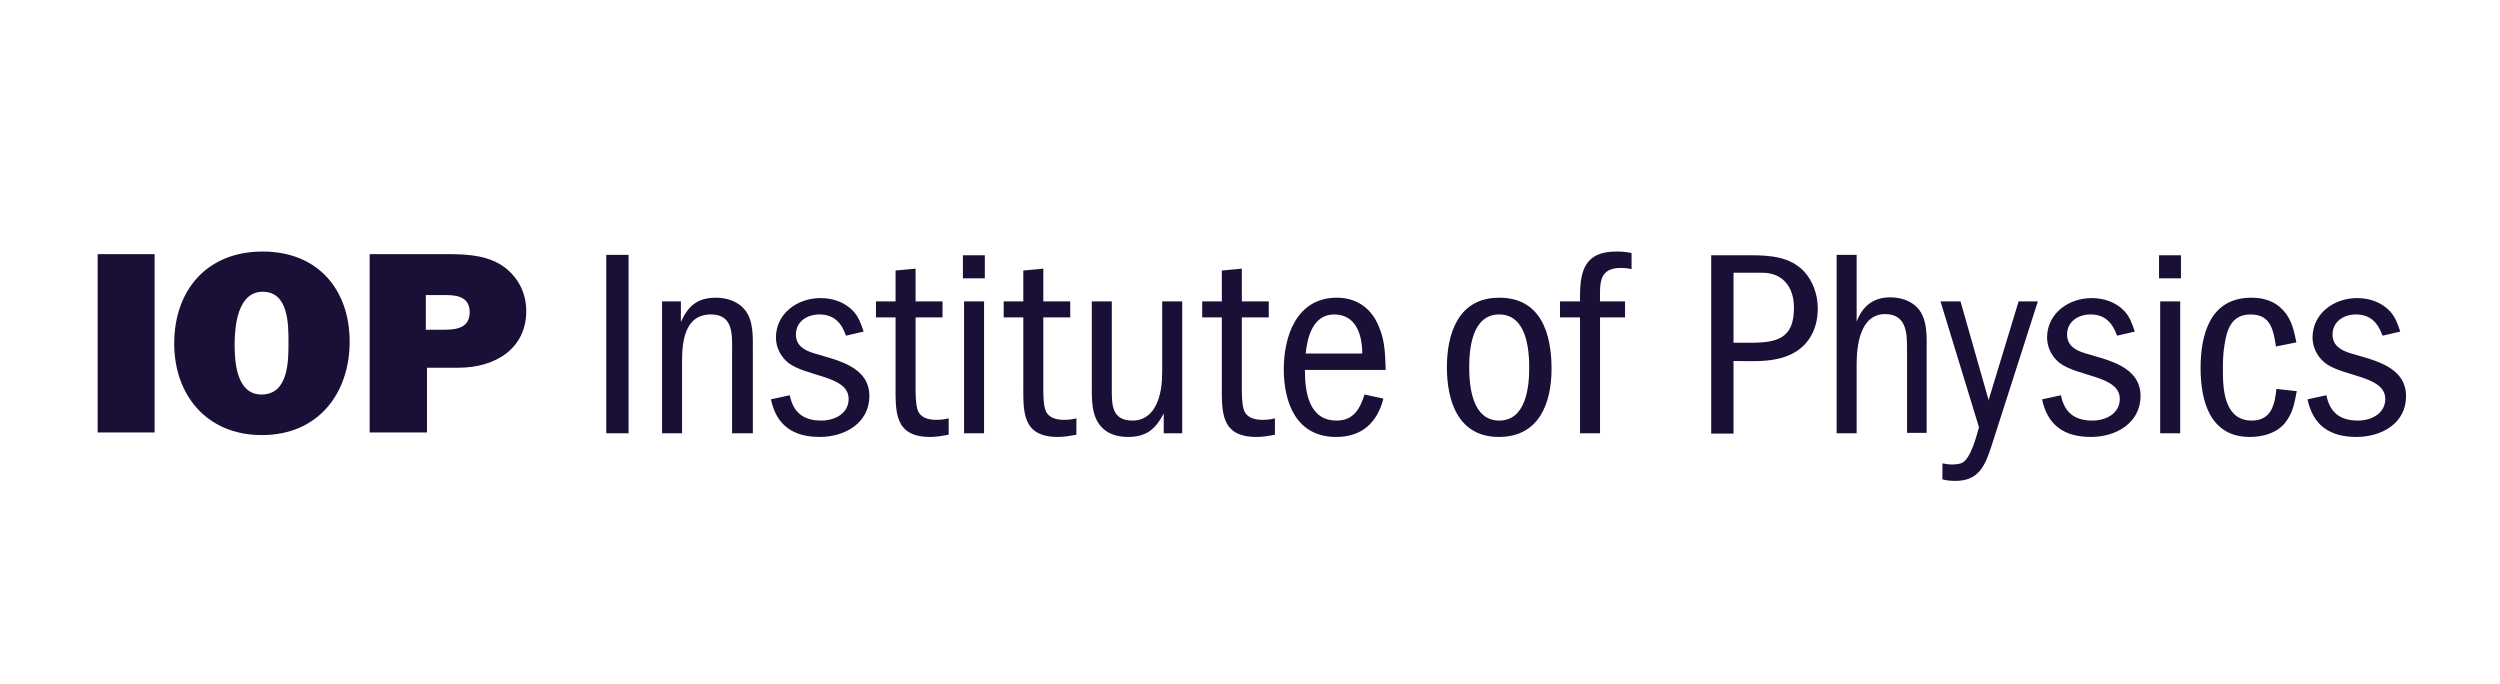 <svg width="256" height="70" viewBox="0 0 256 70" fill="none" xmlns="http://www.w3.org/2000/svg">
<path d="M10 26.024H15.831V44.286H10V26.024ZM26.822 44.553C21.149 44.553 17.84 40.436 17.84 35.174C17.84 29.799 21.11 25.757 26.901 25.757C32.574 25.757 35.805 29.684 35.805 34.984C35.805 40.245 32.614 44.553 26.822 44.553ZM26.901 29.875C24.301 29.875 24.025 33.497 24.025 35.289C24.025 37.081 24.222 40.398 26.783 40.398C29.501 40.398 29.541 37.042 29.541 35.212V35.022C29.541 33.192 29.541 29.875 26.901 29.875ZM46.993 37.653H43.723V44.286H37.853V26.024H45.929C47.978 26.024 50.184 26.177 51.8 27.473C53.178 28.579 53.888 30.142 53.888 31.857C53.888 35.708 50.697 37.653 46.993 37.653ZM45.733 30.218H43.605V33.764H45.536C46.875 33.764 48.096 33.497 48.096 31.972C48.096 30.523 46.993 30.218 45.733 30.218Z" fill="#1A0F36"/>
<path d="M62.081 26.101H64.366V44.363H62.081V26.101ZM74.964 44.363V36.051C74.964 34.374 75.161 32.2 72.797 32.2C70.039 32.2 69.842 35.136 69.842 37.081V44.363H67.794V30.866H69.724V32.963C70.473 31.324 71.418 30.485 73.309 30.485C74.373 30.485 75.516 30.828 76.225 31.667C77.17 32.772 77.091 34.45 77.091 35.784V44.363H74.964ZM83.946 44.744C81.189 44.744 79.495 43.524 78.943 40.893L80.873 40.474C81.228 42.228 82.252 43.066 84.104 43.066C85.483 43.066 86.901 42.342 86.901 40.855C86.901 38.415 82.449 38.606 80.637 37.081C79.888 36.432 79.455 35.517 79.455 34.564C79.455 32.124 81.622 30.523 84.025 30.523C85.286 30.523 86.507 30.942 87.374 31.857C87.965 32.505 88.162 33.154 88.438 33.954L86.625 34.374C86.192 33.077 85.404 32.2 83.907 32.2C82.646 32.2 81.504 32.925 81.504 34.259C81.504 35.365 82.331 35.861 83.316 36.166C85.719 36.89 89.028 37.5 89.028 40.588C88.989 43.333 86.507 44.744 83.946 44.744ZM95.253 44.744C91.51 44.744 91.707 42.075 91.707 39.292V32.505H89.698V30.866H91.707V27.702L93.756 27.511V30.866H96.514V32.505H93.756V39.292C93.756 40.016 93.717 41.465 94.032 42.151C94.386 42.838 95.174 42.99 95.883 42.99C96.317 42.99 96.711 42.952 97.144 42.838V44.515C96.514 44.63 95.883 44.744 95.253 44.744ZM98.602 26.139H100.847V28.502H98.602V26.139ZM98.72 30.866H100.769V44.363H98.72V30.866ZM108.333 44.744C104.59 44.744 104.787 42.075 104.787 39.292V32.505H102.778V30.866H104.787V27.702L106.836 27.511V30.866H109.593V32.505H106.836V39.292C106.836 40.016 106.796 41.465 107.111 42.151C107.466 42.838 108.254 42.99 108.963 42.99C109.396 42.99 109.79 42.952 110.224 42.838V44.515C109.593 44.63 109.002 44.744 108.333 44.744ZM119.167 44.363V42.342C118.339 43.905 117.433 44.744 115.503 44.744C114.518 44.744 113.454 44.477 112.785 43.715C111.721 42.609 111.8 40.741 111.8 39.368V30.866H113.848V39.864C113.848 41.465 113.848 43.066 115.976 43.066C117.433 43.066 118.261 42.037 118.655 40.779C119.049 39.559 119.009 38.301 119.009 37.042V30.866H121.058V44.363H119.167ZM128.661 44.744C124.919 44.744 125.116 42.075 125.116 39.292V32.505H123.106V30.866H125.116V27.702L127.164 27.511V30.866H129.922V32.505H127.164V39.292C127.164 40.016 127.125 41.465 127.44 42.151C127.795 42.838 128.582 42.99 129.292 42.99C129.725 42.99 130.119 42.952 130.552 42.838V44.515C129.961 44.63 129.331 44.744 128.661 44.744ZM133.625 37.881V37.958C133.625 40.093 134.019 43.066 136.856 43.066C138.629 43.066 139.259 41.846 139.732 40.398L141.662 40.817C141.032 43.257 139.495 44.744 136.816 44.744C132.719 44.744 131.458 41.198 131.458 37.805C131.458 34.45 132.758 30.485 136.895 30.485C138.629 30.485 140.047 31.285 140.874 32.772C141.82 34.526 141.82 35.937 141.898 37.881H133.625ZM136.619 32.2C134.453 32.2 133.862 34.526 133.704 36.204H139.495C139.495 34.374 138.904 32.2 136.619 32.2ZM153.481 44.744C149.305 44.744 148.162 41.046 148.162 37.614C148.162 34.183 149.305 30.485 153.52 30.485C157.854 30.485 158.878 34.259 158.878 37.767C158.878 41.198 157.657 44.744 153.481 44.744ZM153.52 32.2C150.763 32.2 150.447 35.632 150.447 37.614C150.447 39.597 150.763 43.066 153.52 43.066C156.278 43.066 156.593 39.597 156.593 37.653C156.593 35.67 156.278 32.2 153.52 32.2ZM165.97 27.435C163.645 27.435 163.842 29.151 163.842 30.866H166.403V32.505H163.842V44.363H161.794V32.505H159.745V30.866H161.794V30.332C161.794 27.664 162.345 25.757 165.497 25.757C166.048 25.757 166.561 25.795 167.073 25.91V27.549C166.711 27.471 166.341 27.433 165.97 27.435ZM182.753 36.547C181.098 37.119 179.207 36.966 177.513 36.966V44.401H175.228V26.139H179.286C181.255 26.139 183.265 26.291 184.683 27.74C185.668 28.769 186.141 30.218 186.141 31.59C186.141 33.878 185.038 35.784 182.753 36.547ZM180.468 27.93H177.513V35.098H179.246C182.004 35.098 183.698 34.641 183.698 31.552C183.737 29.608 182.713 27.93 180.468 27.93ZM195.281 44.363V35.975C195.281 34.374 195.359 32.162 193.035 32.162C190.435 32.162 190.12 35.479 190.12 37.309V44.363H188.071V26.101H190.12V32.925C190.75 31.324 191.814 30.447 193.587 30.447C194.611 30.447 195.675 30.79 196.344 31.514C197.408 32.658 197.29 34.488 197.29 35.937V44.325H195.281V44.363ZM203.908 45.735C203.278 47.641 202.648 49.243 200.245 49.243C199.772 49.243 199.338 49.205 198.905 49.09V47.451C199.22 47.489 199.535 47.565 199.851 47.565C200.166 47.565 200.717 47.527 200.954 47.374C201.82 46.917 202.411 44.591 202.648 43.753L198.708 30.866H200.757L203.633 40.969L206.706 30.866H208.675L203.908 45.735ZM214.112 44.744C211.354 44.744 209.66 43.524 209.109 40.893L211.039 40.474C211.394 42.228 212.418 43.066 214.27 43.066C215.649 43.066 217.067 42.342 217.067 40.855C217.067 38.415 212.615 38.606 210.803 37.081C210.054 36.432 209.621 35.517 209.621 34.564C209.621 32.124 211.788 30.523 214.191 30.523C215.452 30.523 216.673 30.942 217.54 31.857C218.13 32.505 218.327 33.154 218.603 33.954L216.791 34.374C216.318 33.077 215.57 32.2 214.073 32.2C212.812 32.2 211.669 32.925 211.669 34.259C211.669 35.365 212.497 35.861 213.482 36.166C215.885 36.89 219.194 37.5 219.194 40.588C219.155 43.333 216.673 44.744 214.112 44.744ZM221.085 26.139H223.331V28.502H221.085V26.139ZM221.203 30.866H223.252V44.363H221.203V30.866ZM233.968 43.333C233.101 44.363 231.722 44.744 230.383 44.744C226.246 44.744 225.34 40.969 225.34 37.691C225.34 34.297 226.286 30.485 230.54 30.485C231.801 30.485 232.944 30.828 233.81 31.781C234.677 32.734 234.913 33.878 235.15 35.06L233.062 35.479C232.786 33.878 232.589 32.2 230.462 32.2C228.492 32.2 228.019 33.764 227.783 35.365C227.625 36.242 227.625 37.157 227.625 38.072C227.625 40.054 227.861 43.066 230.58 43.066C232.628 43.066 232.944 41.351 233.101 39.826L235.189 40.054C234.953 41.274 234.795 42.304 233.968 43.333ZM241.296 44.744C238.538 44.744 236.844 43.524 236.292 40.893L238.223 40.474C238.577 42.228 239.602 43.066 241.453 43.066C242.832 43.066 244.25 42.342 244.25 40.855C244.25 38.415 239.759 38.606 237.986 37.081C237.238 36.432 236.804 35.517 236.804 34.564C236.804 32.124 238.971 30.523 241.374 30.523C242.635 30.523 243.856 30.942 244.723 31.857C245.314 32.505 245.511 33.154 245.787 33.954L243.975 34.374C243.502 33.077 242.753 32.2 241.256 32.2C239.996 32.2 238.853 32.925 238.853 34.259C238.853 35.365 239.68 35.861 240.665 36.166C243.068 36.89 246.378 37.5 246.378 40.588C246.378 43.333 243.896 44.744 241.296 44.744Z" fill="#1A0F36"/>
</svg>
